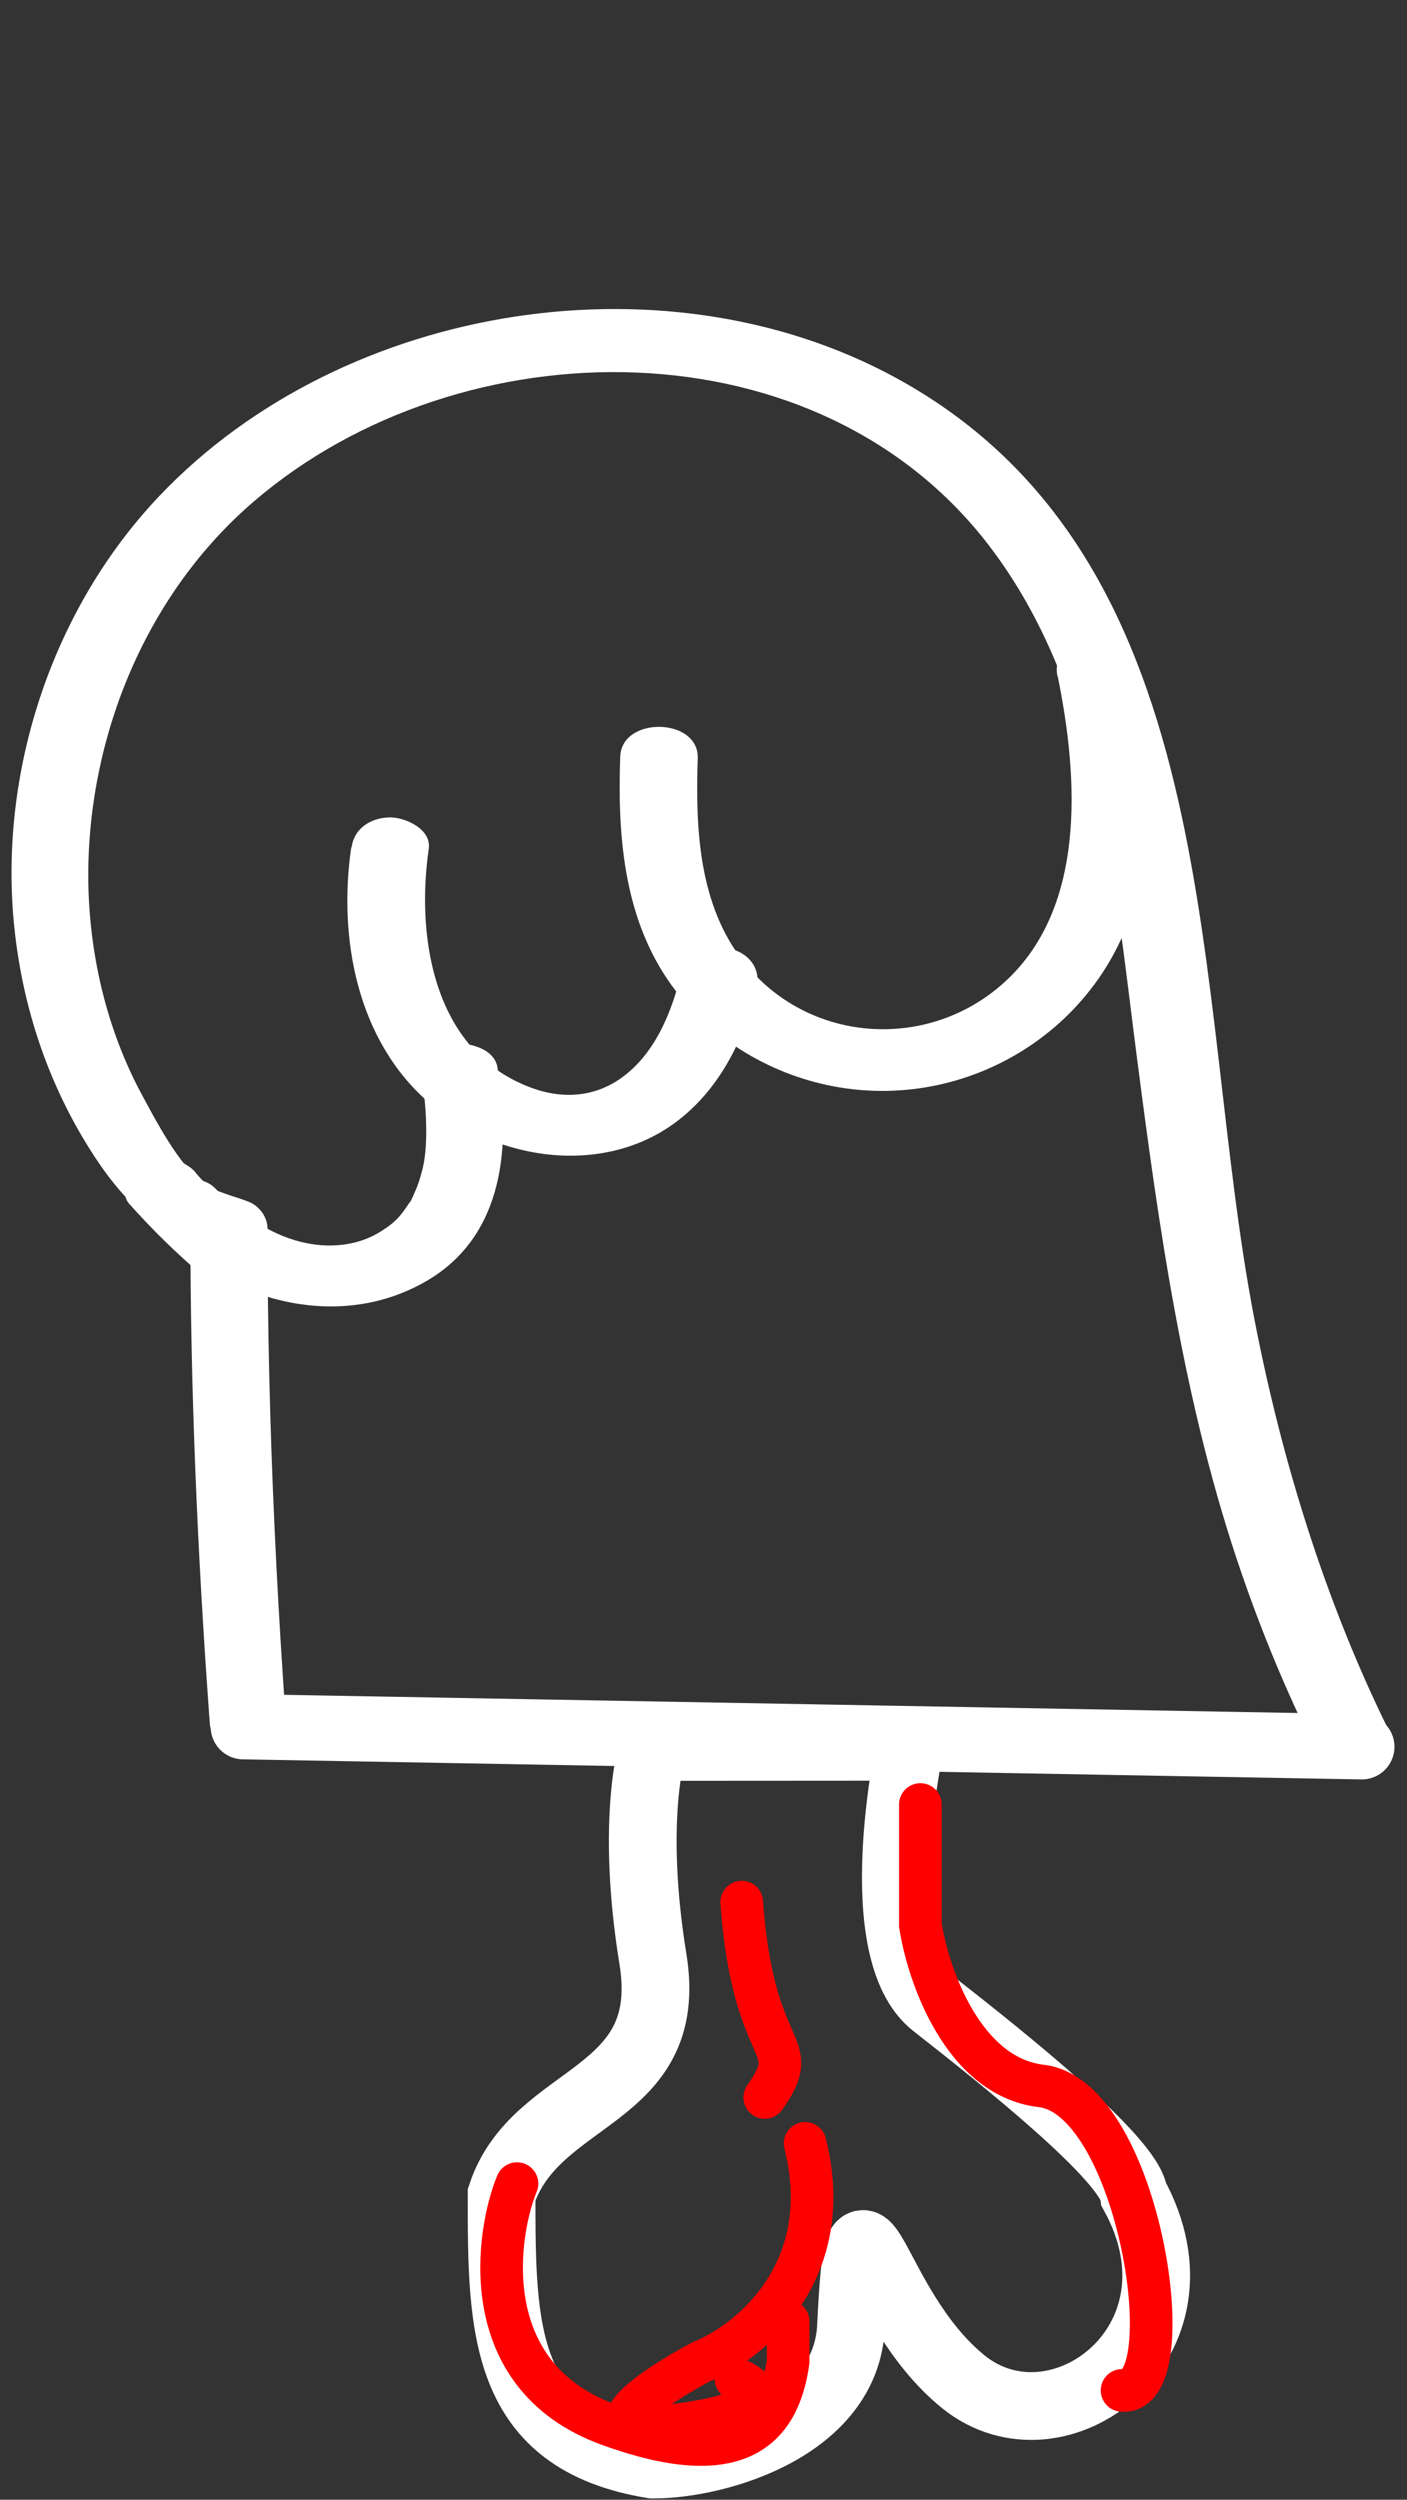 <svg width="561" height="996" viewBox="0 0 561 996" fill="none" xmlns="http://www.w3.org/2000/svg">
<rect x="0" y="0" width="561" height="996" fill="#333333" stroke="none"/>
<mask id="mask0_4410_30590" style="mask-type:luminance" maskUnits="userSpaceOnUse" x="0" y="0" width="561" height="689">
<path d="M560.878 0H0V688.288H560.878V0Z" fill="white"/>
</mask>
<g mask="url(#mask0_4410_30590)">
<path d="M51.798 479.957C60.761 489.983 70.343 499.394 80.543 508.035C83.479 510.503 87.652 511.738 91.361 511.894C95.07 512.045 99.552 510.811 102.334 508.498C104.807 506.337 107.125 503.405 106.97 499.858C106.816 496.311 105.27 493.379 102.643 491.066C94.916 484.738 87.652 477.796 80.852 470.546L83.171 473.015C81.625 471.317 80.08 469.619 78.534 467.921C77.452 466.38 76.216 465.301 74.67 464.374C73.125 463.296 71.425 462.525 69.416 462.062C65.707 461.135 60.916 461.442 57.516 463.14C54.425 464.682 51.334 466.999 50.252 470.39C49.325 473.478 49.325 477.332 51.643 479.801L51.798 479.957Z" fill="white"/>
<path d="M421.776 269.672C429.968 309.938 433.522 363.01 399.06 392.631C368.612 418.859 322.095 415.31 296.749 383.529C278.513 360.696 277.277 330.149 278.204 302.07C278.668 285.871 247.914 285.254 247.295 301.453C246.213 332.155 248.531 364.399 266.304 390.471C280.368 411.145 302.777 425.801 326.886 431.664C383.139 445.394 440.786 410.836 453.769 354.371C460.72 324.286 457.631 293.431 451.603 263.346C448.514 248.227 418.222 252.393 421.619 269.363L421.776 269.672Z" fill="white"/>
<path d="M140.044 337.716C134.789 373.817 142.362 414.7 171.262 439.539C198.307 462.988 242.043 469.004 271.097 445.865C287.479 432.905 297.061 413.312 301.697 393.256C303.397 385.696 298.451 379.834 291.188 377.982C285.006 376.439 273.724 378.599 272.024 386.159C268.161 402.667 261.206 420.717 246.37 430.437C234.006 438.459 220.097 437.534 207.27 431.517C172.343 415.472 166.007 372.274 170.953 338.178C172.034 330.464 161.989 325.836 155.807 325.682C148.08 325.682 141.28 329.847 140.198 337.562L140.044 337.716Z" fill="white"/>
<path d="M63.687 490.451C91.197 518.684 135.705 531.023 170.941 509.888C200.923 491.837 203.859 456.2 198.295 425.035C196.905 417.476 185.778 414.853 179.441 416.088C171.868 417.63 167.077 423.339 168.314 430.898C170.014 440.463 170.786 456.046 168.623 465.149C168.005 467.769 167.232 470.394 166.305 472.863C165.687 474.249 165.068 475.795 164.45 477.181C163.369 479.342 164.141 477.952 163.059 479.498C159.35 485.05 157.496 487.055 151.932 490.602C142.505 496.622 130.605 497.545 119.787 494.769C107.423 491.685 95.678 483.66 85.787 473.478C80.533 468.081 69.56 468.696 63.997 473.014C57.66 477.952 58.587 485.05 63.687 490.295V490.451Z" fill="white"/>
<path d="M2705.79 971.174C2727.58 1425.52 2764.82 1881.72 2872.39 2324.81C2902.68 2449.47 2938.53 2572.73 2980.57 2693.84C2985.67 2708.5 3015.96 2704.18 3010.55 2687.82L3004.52 2669.93L2974.54 2675.94C3089.68 2979.72 3141.45 3306.94 3121.97 3631.24C3116.26 3726.89 3103.89 3821.93 3081.95 3915.11C3078.09 3931.77 3106.52 3937.02 3111.62 3922.2L3112.55 3919.27L3082.26 3915.42C3062.32 4056.89 2991.85 4188.18 2891.24 4289.08C2790.48 4390.29 2660.97 4458.01 2524.5 4497.97C2454.5 4518.49 2381.4 4532.99 2308.14 4531.45C2242.15 4530.06 2166.43 4516.17 2117.13 4468.81C2093.33 4445.98 2077.25 4414.2 2079.73 4380.72C2082.2 4347.24 2102.29 4318.08 2124.86 4294.48C2166.58 4250.66 2221.29 4218.88 2246.33 4161.33C2302.74 4032.05 2188.22 3893.97 2079.88 3836.73L2075.71 3858.95L2084.83 3856.79L2067.67 3838.43C1996.89 3940.87 1856.26 3987.62 1739.89 3938.09C1732 3934.7 1720.72 3936.09 1717.01 3945.04C1632.94 4145.44 1439.45 4270.1 1236.07 4326.26C1125.88 4356.65 1009.04 4377.94 894.527 4366.68C844.766 4361.74 786.811 4351.71 750.648 4314.07C714.486 4276.42 715.102 4223.05 734.884 4179.23C777.23 4085.12 888.657 4034.06 985.091 4017.39C1002.86 4014.31 997.145 3994.25 981.381 3993.33H980.609C981.845 4001.35 983.082 4009.37 984.319 4017.39C1030.22 4006.13 1111.04 3967.1 1061.74 3911.87C1042.42 3890.27 1019.4 3872.84 999.462 3852.16C977.055 3829.02 956.192 3804.49 936.566 3779.19C857.436 3676.9 800.254 3559.49 759.149 3437.31C669.201 3169.94 645.401 2877.74 657.768 2597.26C665.491 2423.24 689.756 2250.29 730.094 2080.74C734.112 2063.93 706.449 2059.3 700.422 2073.65L688.676 2101.88L718.347 2108.97C737.822 2044.18 751.113 1976.76 750.956 1908.72C750.8 1853.49 739.366 1799.03 700.266 1757.99C661.165 1716.95 605.528 1691.96 554.378 1666.2C495.187 1636.42 437.54 1605.1 388.395 1559.9C226.124 1410.25 172.651 1176.21 144.06 966.081C122.579 808.257 106.661 648.886 106.661 489.52C106.661 484.89 103.416 480.572 99.243 478.874C93.834 476.713 85.952 475.015 81.161 471.468C71.116 464.062 61.997 446.167 56.125 435.367C42.834 410.374 36.034 381.987 35.261 353.754C33.87 298.059 55.816 240.977 97.388 203.179C177.906 130.205 321.632 125.885 392.413 214.904C437.697 271.987 444.032 349.28 452.997 418.859C461.957 488.437 471.85 559.867 495.187 627.287C534.131 740.222 607.385 844.823 719.12 894.963C859.909 958.216 1022.33 930.446 1148.91 848.37L1127.12 847.907C1189.71 890.025 1257.71 925.045 1326.02 956.826C1475.92 1026.71 1635.1 1077.47 1799.38 1098.45C2066.74 1132.7 2349.72 1126.53 2606.11 1035.66C2648.91 1020.54 2692.8 1003.57 2731.6 979.507C2747.98 969.325 2723.25 953.586 2710.11 961.763C2706.72 963.924 2712.74 960.373 2706.56 963.768C2700.38 967.164 2694.51 970.248 2688.48 973.336C2665.61 984.903 2641.96 994.934 2618.01 1004.19C2527.91 1038.9 2433.02 1060.96 2337.66 1074.85C2017.45 1121.44 1680.85 1084.42 1383.97 954.821C1304.07 919.957 1220 878.453 1149.37 831.089C1142.57 826.46 1134.53 826.152 1127.58 830.626C1002.09 911.931 835.336 935.227 702.275 857.162C633.227 816.585 584.049 753.464 550.208 682.185C526.403 632.055 510.188 577.887 499.977 524.696C475.248 395.872 489.932 226.937 361.659 153.038C268.623 99.349 137.106 120.177 63.543 197.625C20.58 242.828 -0.747 308.088 5.744 369.799C8.834 399.266 17.798 427.499 32.788 452.955C46.234 475.635 59.525 489.671 83.325 499.394L75.907 488.749C75.907 553.351 78.678 617.83 83.325 682.185C89.032 761.219 97.569 840.065 107.279 918.722C120.415 1024.55 137.415 1130.39 168.015 1232.83C198.614 1335.27 242.042 1432.62 308.805 1515.16C343.887 1558.66 385.149 1597.24 431.978 1627.93C484.985 1662.5 542.94 1687.8 598.577 1717.57C628.864 1733.77 658.848 1752.44 681.412 1778.66C703.976 1804.89 715.102 1839.61 718.504 1874.32C726.075 1950.69 710.619 2028.9 688.676 2101.72C683.729 2118.39 712.476 2123.02 718.347 2108.82L730.094 2080.59L700.422 2073.49C632.266 2359.21 609.238 2655.12 633.811 2947.94C654.982 3200.03 706.449 3458.44 835.028 3679.68C869.49 3739.08 909.827 3795.23 956.036 3846.14C976.59 3868.83 998.846 3888.57 1020.79 3909.71C1035.16 3923.59 1055.87 3940.56 1040.73 3961.23C1027.44 3979.59 997.453 3988.39 976.434 3993.48C959.281 3997.65 963.764 4016.62 980.144 4017.55H980.917C979.68 4009.53 978.443 4001.5 977.211 3993.48C882.165 4009.99 780.012 4055.96 724.374 4138.04C697.949 4176.92 683.729 4223.97 694.547 4270.57C706.293 4321.17 748.639 4354.18 795.62 4371C909.671 4411.88 1044.9 4394.6 1160.34 4370.07C1275.79 4345.54 1396.49 4304.97 1499.42 4238.32C1602.34 4171.67 1696.77 4070.62 1746.53 3951.82L1723.66 3958.77C1853.63 4014 2013.58 3967.1 2093.79 3851.08C2101.52 3839.97 2087.15 3830.41 2076.64 3832.72L2067.52 3834.88C2055.78 3837.66 2051.76 3851.08 2063.35 3857.1C2171.53 3914.18 2287.59 4066.46 2197.03 4185.71C2157.93 4237.24 2096.42 4267.33 2064.89 4325.49C2033.36 4383.65 2050.06 4444.28 2096.57 4487.33C2145.41 4532.68 2217.27 4549.5 2282.03 4554.28C2355.44 4559.68 2429.77 4548.27 2500.71 4529.75C2640.88 4493.34 2775.18 4430.24 2883.67 4333.05C3004.98 4224.44 3089.52 4077.1 3112.39 3915.42C3114.4 3900.61 3086.43 3898.91 3082.1 3911.56L3081.18 3914.49L3110.85 3921.59C3186.57 3599.76 3166.02 3251.56 3086.27 2932.51C3064.02 2843.18 3036.36 2755.4 3003.6 2669.47C2998.18 2655.12 2968.2 2659.13 2973.61 2675.49L2979.64 2693.38L3009.62 2687.37C2860.8 2258.01 2793.72 1806.59 2759.1 1355.02C2749.37 1227.28 2741.95 1099.22 2735.77 971.174C2734.99 954.977 2704.09 954.513 2704.86 970.56L2705.79 971.174Z" fill="white"/>
</g>
<path d="M260.345 780.637C251.206 724.433 260.32 696.064 260.32 696.064L362.745 696C362.745 696 345.153 777.233 372.576 798.694C400.001 820.156 450.341 860.251 452.124 874.456C484.212 933.208 421.807 979.58 384.026 948.946C346.249 918.312 342.776 855.461 339.302 927.077C337.366 967.003 286.596 982 260.325 982C200.011 972.223 200.006 927.26 200 874.808V874.456C213.749 833.313 269.485 836.836 260.345 780.637Z" stroke="white" stroke-width="27" stroke-linecap="round"/>
<path d="M97 688L543 696" stroke="white" stroke-width="26" stroke-linecap="round"/>
<path d="M206.138 870.049C198.478 888.358 188.274 946.384 242.901 966.171C293.444 984.48 310.414 968.46 314.243 940.997V924.976M295.742 757.907C300.337 821.988 321.017 812.834 304.933 835.72M366.972 719V767.061C370.037 786.894 383.975 827.481 415.224 831.143C454.286 835.72 472.667 954.728 447.392 952.44M321.017 854.029C333.884 905.294 298.806 933.366 279.658 940.997C259.744 951.675 230.027 971.664 270.467 966.171C310.907 960.679 302.635 951.675 293.444 947.862" stroke="#FF0000" stroke-width="17" stroke-linecap="round"/>
</svg>
